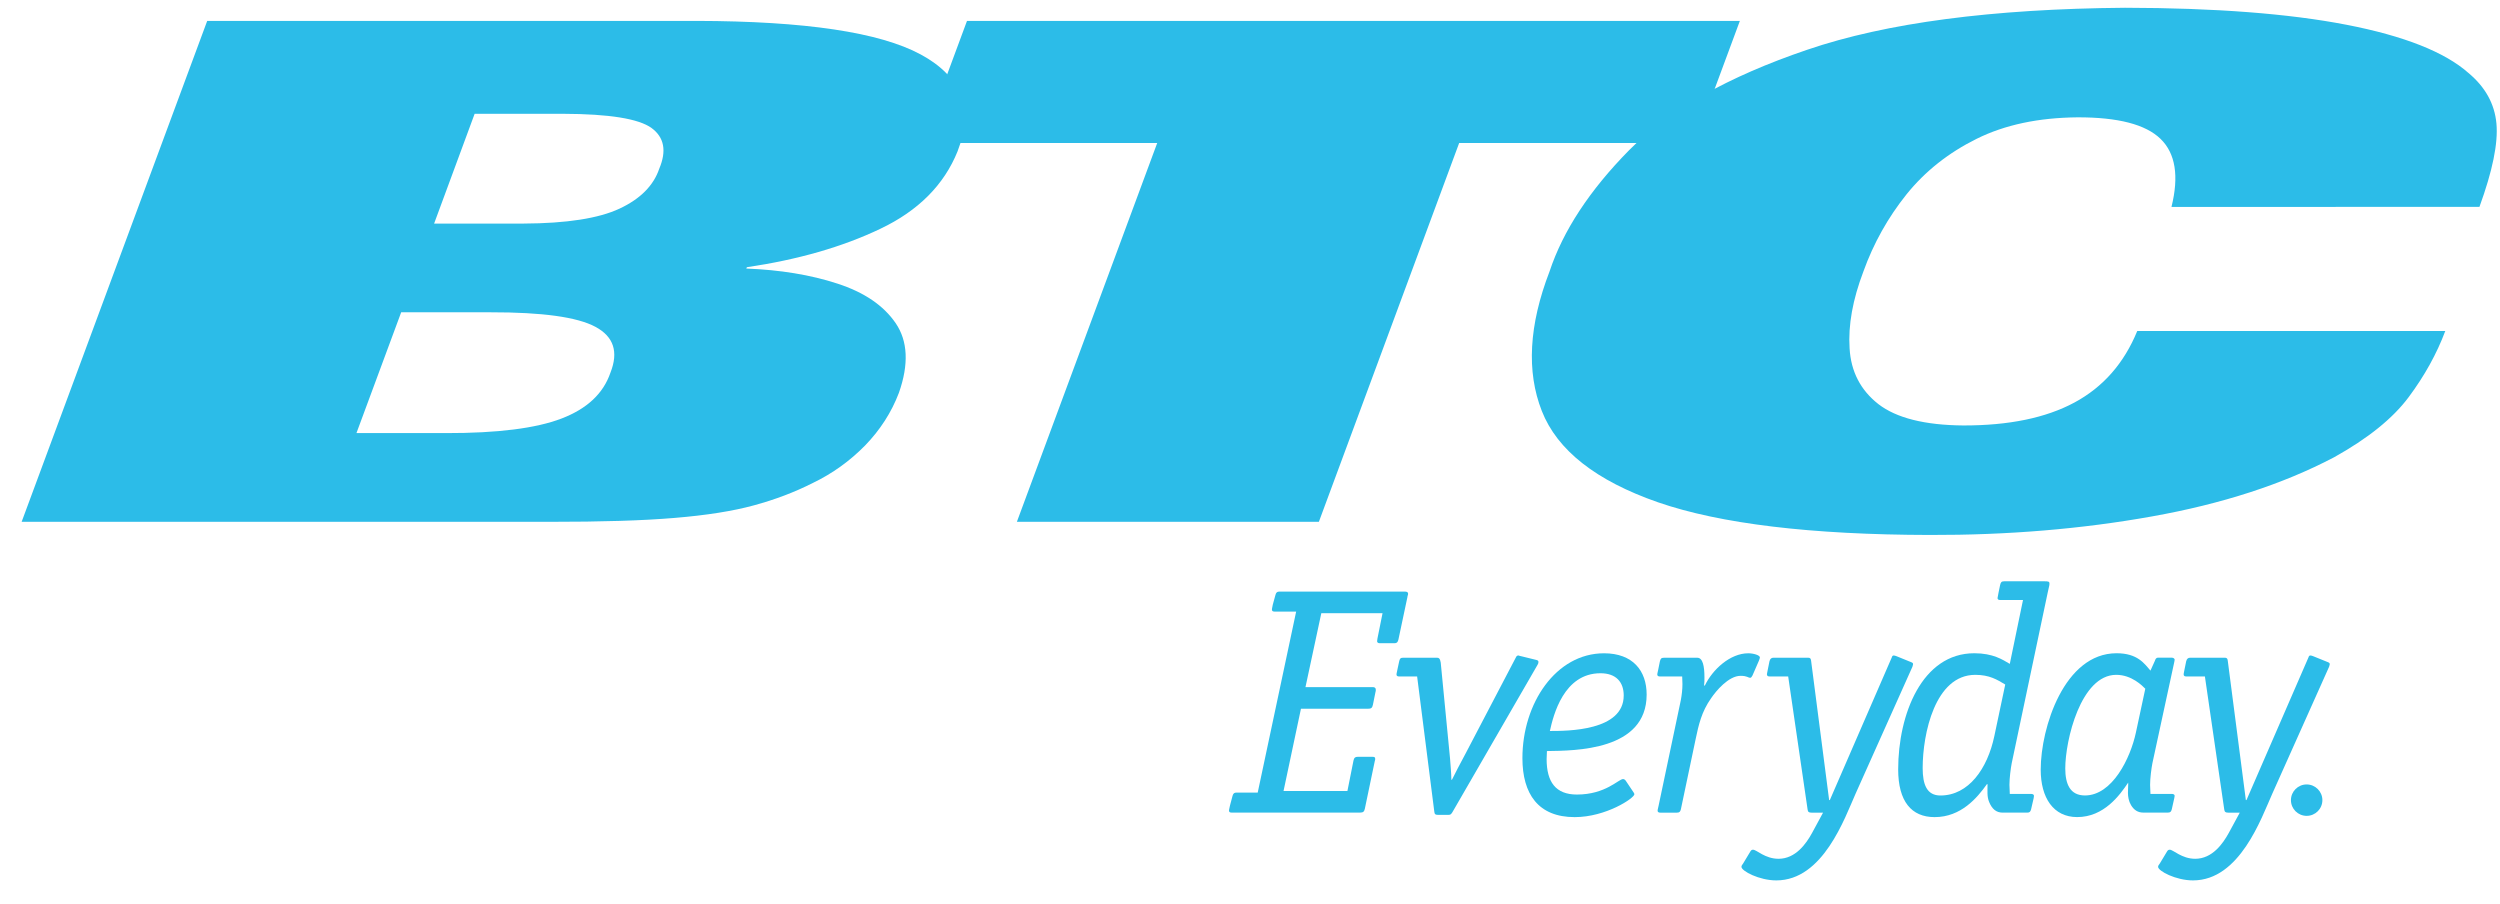 <svg height="190.185" viewBox="0 0 24.977 8.977" width="525.805" xmlns="http://www.w3.org/2000/svg" xmlns:xlink="http://www.w3.org/1999/xlink"><clipPath id="a"><path d="m378.06 351.764h70.094v24.698h-70.094z"/></clipPath><g clip-path="url(#a)" fill="#2cbce8" transform="matrix(.353 0 0 -.353 -133.239 132.94)"><path d="m0 0c.371 1.019.532 1.803.481 2.36s-.316 1.035-.795 1.433c-.668.59-1.819 1.046-3.45 1.362-1.632.316-3.721.476-6.268.481-3.754-.031-6.754-.425-8.992-1.188-2.246-.762-3.924-1.711-5.044-2.845-1.117-1.135-1.868-2.279-2.25-3.43-.585-1.519-.657-2.834-.219-3.949.437-1.113 1.536-1.975 3.29-2.585 1.757-.607 4.32-.917 7.689-.924 2.204-.006 4.301.168 6.286.524 1.987.354 3.706.912 5.155 1.673.958.533 1.664 1.099 2.115 1.705.45.604.795 1.228 1.035 1.87h-8.718c-.374-.914-.966-1.586-1.776-2.023-.809-.436-1.86-.652-3.147-.65-1.095.009-1.897.213-2.404.605-.504.395-.777.922-.814 1.578-.043.655.088 1.38.391 2.176.287.799.694 1.524 1.219 2.181.526.654 1.191 1.18 1.987 1.574.798.396 1.749.597 2.852.607 1.145.003 1.93-.199 2.353-.611.422-.41.524-1.053.308-1.924z" transform="translate(447.622 370.826)"/><path d="m0 0h8.547l3.971 10.722h6.664l1.28 3.455h-21.874l-1.28-3.455h6.664z" transform="translate(406.228 361.913)"/><path d="m0 0h2.532c1.462.002 2.451-.134 2.967-.412.517-.278.656-.709.424-1.296-.201-.59-.661-1.022-1.385-1.299-.722-.277-1.813-.415-3.271-.412h-2.533zm-10.742-5.93h14.96c1.443-.001 2.616.034 3.517.11.905.075 1.653.193 2.248.356.594.161 1.152.372 1.669.634.556.267 1.048.623 1.478 1.06.426.44.746.936.957 1.491.284.808.253 1.464-.09 1.969-.344.504-.896.878-1.654 1.123-.756.247-1.616.388-2.575.425l.016.038c1.445.213 2.703.574 3.777 1.087 1.074.51 1.803 1.242 2.186 2.192.466 1.202.117 2.117-1.046 2.744s-3.273.941-6.329.948h-13.862zm12.821 11.548h2.505c1.306-.004 2.138-.139 2.502-.402.36-.265.431-.649.218-1.152-.16-.476-.534-.854-1.124-1.13s-1.496-.418-2.717-.423h-2.531z" fill-rule="evenodd" transform="translate(388.802 367.843)"/><path d="m0 0c-.018-.081-.046-.109-.137-.109h-3.636c-.044 0-.072.018-.072.054 0 .019 0 .019.028.146l.073.275c.019.073.055.091.108.091h.604l1.088 5.123h-.612c-.048 0-.074.019-.074.055 0 .018 0 .018.026.146l.075.273c.018.073.054.092.109.092h3.552c.046 0 .092-.008.092-.065 0-.036-.019-.054-.019-.091l-.255-1.204c-.018-.074-.047-.101-.11-.101h-.42c-.037 0-.073.019-.073.055 0 .017.009.046.009.072l.145.722h-1.733l-.448-2.091h1.898c.056 0 .092-.017.092-.073 0-.028 0-.045-.008-.063l-.074-.367c-.019-.09-.054-.109-.137-.109h-1.899l-.493-2.328h1.808l.173.868c.019.081.056.099.119.099h.419c.047 0 .075-.008.075-.054 0-.019 0-.045-.011-.064z" transform="translate(416.076 353.792)"/><path d="m0 0c-.047 0-.074.018-.074.055 0 .018 0 .018.027.145l.047.219c.017.083.036.112.117.112h.95c.057 0 .092-.02.111-.139l.263-2.71c.01-.138.038-.439.038-.604h.017c.074.155.248.484.375.721l1.434 2.74c.009.027.036.055.066.055.025 0 .045-.018.072-.018l.447-.11c.035-.009.054-.027.054-.055 0-.026-.008-.055-.026-.082l-2.411-4.173c-.037-.055-.047-.074-.121-.074h-.28c-.093 0-.102.028-.111.1l-.485 3.818z" transform="translate(417.046 357.536)"/><path d="m0 0c0 .384-.22.63-.658.63-1.04 0-1.333-1.187-1.432-1.634.501 0 2.09 0 2.09 1.004m.283-2.748c.009-.018.019-.028.019-.046 0-.109-.805-.648-1.69-.648-1.031 0-1.479.656-1.479 1.67 0 1.553.95 2.967 2.31 2.967.813 0 1.206-.492 1.206-1.168 0-1.588-2.019-1.588-2.822-1.599 0-.081-.009-.154-.009-.227 0-.648.256-1.004.857-1.004.813 0 1.179.438 1.306.438.037 0 .065-.028.082-.055z" transform="translate(423.403 356.997)"/><path d="m0 0c-.018-.063-.037-.091-.109-.091h-.476c-.044 0-.073.018-.073.054 0 .02 0 .02.029.146l.629 2.987c.027.146.045.301.045.449 0 .071-.007.145-.007.218h-.633c-.044 0-.072.018-.072.054 0 .019 0 .019.028.146l.044.219c.019.083.038.111.119.111h.941c.156 0 .203-.238.203-.557 0-.082 0-.156-.01-.218l.017-.021c.22.466.723.922 1.232.922.146 0 .33-.053.33-.117 0-.029-.018-.056-.027-.091l-.183-.421c-.028-.045-.036-.064-.064-.064-.064 0-.081.055-.273.055-.339 0-.695-.429-.831-.63-.274-.384-.358-.768-.44-1.159z" transform="translate(425.02 353.773)"/><path d="m0 0c-.31-.694-.922-2.458-2.245-2.458-.485 0-.987.266-.987.384 0 .038.027.063.046.092l.209.347c.018.028.037.046.073.046.102 0 .338-.257.722-.257.483 0 .784.429.949.732l.311.574h-.328c-.073 0-.102.019-.11.092l-.549 3.762h-.519c-.046 0-.083.008-.083.064 0 .019.01.035.01.055l.062.31c.019.074.055.102.119.102h.968c.065 0 .083-.02.091-.083l.511-3.946h.02l1.753 4.037c.01.037.027.055.054.055s.046-.01.074-.018l.428-.174c.038-.017.046-.027.046-.055s-.018-.054-.018-.073z" transform="translate(429.967 354.222)"/><path d="m0 0c-.229.137-.447.274-.848.274-1.141 0-1.489-1.672-1.489-2.639 0-.466.118-.776.502-.776.803 0 1.334.767 1.526 1.68zm-.146 2.392c-.045 0-.072.018-.072.055 0 .019.017.073.027.146l.045.219c.019.081.037.11.12.11h1.131c.129 0 .147-.01.147-.072 0-.055-.028-.129-.046-.229l-1.023-4.85c-.028-.145-.064-.42-.064-.61 0-.092.01-.156.01-.257h.602c.045 0 .082-.018.082-.054 0-.02-.008-.047-.008-.064l-.074-.321c-.019-.062-.037-.091-.109-.091h-.694c-.183 0-.302.102-.384.302-.064.154-.045.31-.045.502h-.019c-.273-.384-.73-.931-1.479-.931-.657 0-1.031.447-1.031 1.35 0 1.563.676 3.288 2.155 3.288.529 0 .803-.182 1.004-.301l.374 1.808z" transform="translate(434.201 357.308)"/><path d="m0 0c-.082.082-.384.393-.823.393-1.003 0-1.442-1.853-1.442-2.648 0-.447.138-.766.557-.766.776 0 1.288 1.058 1.442 1.78zm.749-3.415c-.019-.063-.037-.091-.11-.091h-.694c-.156 0-.265.073-.348.21-.136.229-.072.484-.081.639-.238-.355-.685-.976-1.444-.976-.674 0-1.032.547-1.032 1.342 0 1.187.667 3.295 2.146 3.295.594 0 .787-.291.96-.492l.128.283c.008.027.026.083.082.083h.401c.037 0 .074-.028.074-.056 0-.027-.01-.055-.018-.1l-.612-2.831c-.028-.146-.065-.42-.065-.612 0-.091.01-.155.01-.256h.603c.045 0 .082-.017.082-.054 0-.019-.01-.046-.01-.063z" transform="translate(438.165 357.189)"/><path d="m0 0c-.312-.694-.922-2.458-2.246-2.458-.485 0-.988.266-.988.384 0 .038.028.063.047.092l.209.347c.018.028.037.046.074.046.1 0 .338-.257.721-.257.483 0 .784.429.95.732l.311.574h-.33c-.072 0-.101.019-.11.092l-.547 3.762h-.521c-.046 0-.081.008-.081.064 0 .019.009.035.009.055l.063.31c.019.074.054.102.119.102h.967c.064 0 .083-.02.091-.083l.512-3.946h.018l1.754 4.037c.01.037.028.055.055.055.028 0 .046-.01.073-.018l.43-.174c.036-.017.044-.027.044-.055s-.018-.054-.018-.073z" transform="translate(441.761 354.222)"/><path d="m0 0c-.246 0-.445.198-.445.445 0 .244.199.444.445.444.245 0 .445-.2.445-.444 0-.247-.2-.445-.445-.445" transform="translate(442.732 353.591)"/></g></svg>